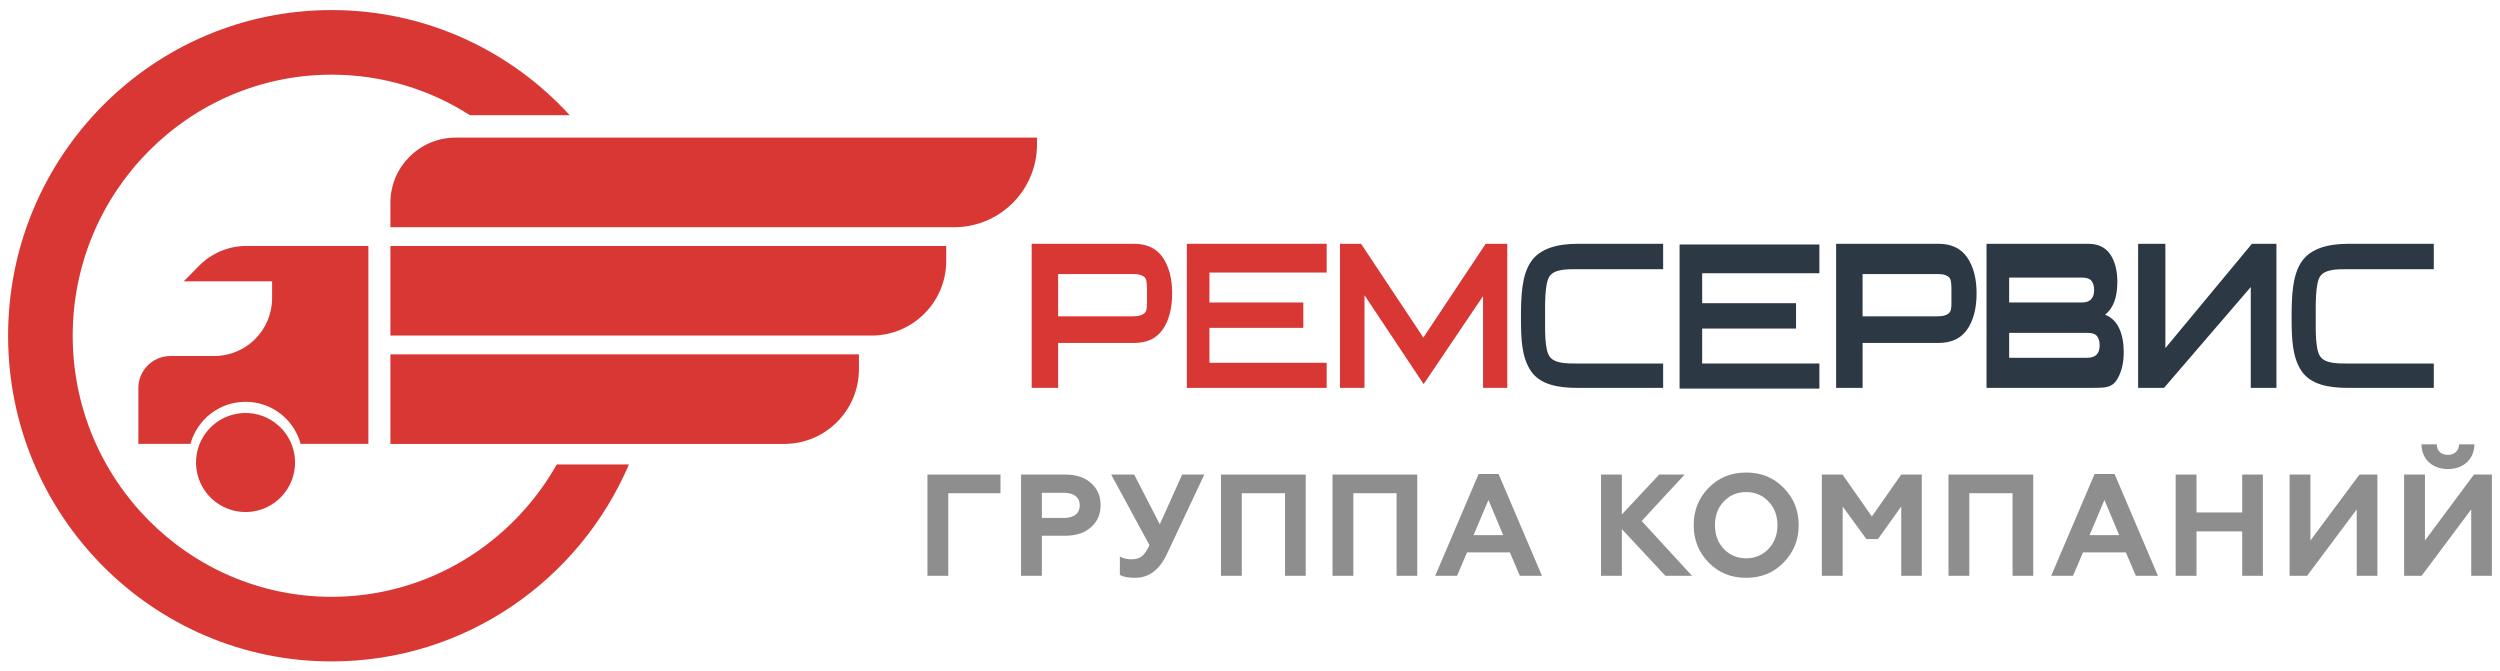 <svg width="242" height="65" viewBox="0 0 242 65" fill="none" xmlns="http://www.w3.org/2000/svg">
<path d="M99.867 37.548V23.598H109.759C111.019 23.598 111.95 24.041 112.557 24.924C113.162 25.811 113.464 26.967 113.464 28.398C113.464 29.829 113.165 31.001 112.564 31.878C111.963 32.758 111.029 33.198 109.763 33.198H102.427V37.548H99.867ZM109.709 26.53H102.427V30.618H109.709C110.28 30.618 110.666 30.484 110.871 30.218C111.073 29.953 111.026 29.231 111.026 28.74C111.026 28.25 111.073 27.192 110.871 26.926C110.67 26.661 110.28 26.527 109.709 26.527V26.53Z" fill="#D83733"/>
<path d="M177.737 37.548V23.598H187.629C188.889 23.598 189.819 24.041 190.427 24.924C191.032 25.811 191.334 26.967 191.334 28.398C191.334 29.829 191.035 31.001 190.434 31.878C189.833 32.758 188.899 33.198 187.633 33.198H180.3V37.548H177.74H177.737ZM187.579 26.53H180.297V30.618H187.579C188.15 30.618 188.536 30.484 188.741 30.218C188.943 29.953 188.896 29.231 188.896 28.74C188.896 28.25 188.943 27.192 188.741 26.926C188.54 26.661 188.15 26.527 187.579 26.527V26.53Z" fill="#2D3845"/>
<path d="M143.814 23.598H145.903V37.548H143.558V28.663L137.808 37.182L132.084 28.579V37.548H129.712V23.598H131.748L137.781 32.677L143.814 23.598Z" fill="#D83733"/>
<path d="M149.984 26.759C149.517 27.454 149.564 29.55 149.564 30.749C149.564 31.948 149.517 33.789 149.984 34.484C150.451 35.18 151.553 35.19 152.722 35.19H160.992V37.548H152.708C150.844 37.548 149.09 37.242 148.197 35.922C147.303 34.599 147.229 32.875 147.229 30.752C147.229 28.63 147.303 26.651 148.197 25.331C149.09 24.011 150.844 23.601 152.708 23.601H160.992V26.056H152.722C151.553 26.056 150.454 26.067 149.984 26.762V26.759Z" fill="#2D3845"/>
<path d="M224.582 26.759C224.116 27.454 224.163 29.55 224.163 30.749C224.163 31.948 224.116 33.789 224.582 34.484C225.049 35.18 226.151 35.19 227.32 35.19H235.59V37.548H227.307C225.442 37.548 223.689 37.242 222.795 35.922C221.902 34.599 221.828 32.875 221.828 30.752C221.828 28.63 221.902 26.651 222.795 25.331C223.689 24.011 225.442 23.601 227.307 23.601H235.59V26.056H227.32C226.151 26.056 225.053 26.067 224.582 26.762V26.759Z" fill="#2D3845"/>
<path d="M162.583 37.616V23.666H176.117V26.45H164.77V29.349H173.856V31.805H164.77V35.187H176.117V37.616H162.583Z" fill="#2D3845"/>
<path d="M114.888 37.548V23.598H128.422V26.382H117.075V29.281H126.161V31.736H117.075V35.119H128.422V37.548H114.888Z" fill="#D83733"/>
<path d="M192.295 37.548V23.598H202.114C203.084 23.598 203.8 23.933 204.263 24.609C204.727 25.284 204.959 26.177 204.959 27.296C204.959 28.781 204.566 29.839 203.776 30.463C204.388 30.709 204.845 31.149 205.137 31.78C205.432 32.415 205.577 33.181 205.577 34.081C205.577 35.213 205.338 36.13 204.861 36.839C204.384 37.548 203.645 37.544 202.644 37.544H192.292L192.295 37.548ZM202.712 28.072C202.712 27.706 202.628 27.41 202.463 27.195C202.298 26.977 201.983 26.869 201.519 26.869H194.485V29.281H201.519C202.315 29.281 202.712 28.878 202.712 28.075V28.072ZM202.053 32.22H194.485V34.632H202.053C202.849 34.632 203.246 34.229 203.246 33.426C203.246 33.057 203.162 32.764 202.997 32.546C202.832 32.328 202.517 32.22 202.053 32.22Z" fill="#2D3845"/>
<path d="M217.87 27.786L209.476 37.548H206.97V23.598H209.607V33.695L217.985 23.598H220.359V37.548H217.874V27.786H217.87Z" fill="#2D3845"/>
<path d="M44.109 13.321C40.62 13.321 37.79 16.151 37.79 19.64V21.993H92.364C96.793 21.993 100.383 18.402 100.383 13.973V13.321H44.109Z" fill="#D83733"/>
<path d="M37.79 32.483H84.365C88.357 32.483 91.596 29.244 91.596 25.251V23.811H37.79V32.483Z" fill="#D83733"/>
<path d="M37.79 42.97H75.913C79.905 42.97 83.144 39.732 83.144 35.739V34.299H37.79V42.97Z" fill="#D83733"/>
<path d="M32.104 57.772C18.283 57.772 7.038 46.436 7.038 32.5C7.038 18.564 18.283 7.228 32.104 7.228C37.026 7.228 41.617 8.672 45.492 11.153H55.148C49.424 4.895 41.219 0.974 32.104 0.974C14.808 0.974 0.784 15.089 0.784 32.5C0.784 49.911 14.808 64.026 32.104 64.026C45.002 64.026 56.081 56.176 60.878 44.962H53.893C49.576 52.602 41.428 57.772 32.1 57.772H32.104Z" fill="#D83733"/>
<path d="M35.66 42.97V23.807H23.855C22.137 23.807 20.491 24.497 19.28 25.718L17.786 27.232H26.34V28.855C26.34 31.952 23.828 34.464 20.731 34.464H16.494C14.78 34.464 13.394 35.853 13.394 37.564V42.967H18.439C19.081 40.62 21.221 38.893 23.77 38.893C26.319 38.893 28.463 40.62 29.102 42.967H35.66V42.97Z" fill="#D83733"/>
<path d="M24.869 49.437C27.446 48.828 29.042 46.246 28.434 43.669C27.825 41.093 25.243 39.497 22.666 40.105C20.09 40.713 18.494 43.295 19.102 45.872C19.71 48.449 22.292 50.045 24.869 49.437Z" fill="#D83733"/>
<path d="M234.412 55.737H232.718V45.937H234.734V52.321L239.48 45.937H241.216V55.737H239.214V49.311L234.412 55.737ZM234.398 43.011H235.882C235.882 43.627 236.288 44.033 236.946 44.033C237.604 44.033 238.024 43.627 238.038 43.011H239.522C239.508 44.481 238.43 45.405 236.96 45.405C235.49 45.405 234.412 44.481 234.398 43.011Z" fill="#8E8E8E"/>
<path d="M223.328 55.737H221.634V45.937H223.65V52.321L228.396 45.937H230.132V55.737H228.13V49.311L223.328 55.737Z" fill="#8E8E8E"/>
<path d="M212.621 55.737H210.605V45.937H212.621V49.605H217.045V45.937H219.047V55.737H217.045V51.439H212.621V55.737Z" fill="#8E8E8E"/>
<path d="M200.671 55.737H198.557L202.757 45.881H204.689L208.889 55.737H206.747L205.781 53.469H201.637L200.671 55.737ZM203.709 48.401L202.267 51.803H205.137L203.709 48.401Z" fill="#8E8E8E"/>
<path d="M190.63 55.737H188.614V45.937H196.818V55.737H194.816V47.743H190.63V55.737Z" fill="#8E8E8E"/>
<path d="M178.37 55.737H176.354V45.937H178.356L181.198 49.997L184.04 45.937H186.028V55.737H184.04V49.031L181.786 52.181H180.666L178.37 49.031V55.737Z" fill="#8E8E8E"/>
<path d="M166.862 53.133C167.436 53.735 168.164 54.043 169.032 54.043C169.9 54.043 170.614 53.735 171.188 53.133C171.762 52.531 172.056 51.761 172.056 50.837C172.056 49.913 171.762 49.143 171.188 48.541C170.614 47.939 169.9 47.631 169.032 47.631C168.164 47.631 167.436 47.939 166.862 48.541C166.288 49.143 166.008 49.913 166.008 50.837C166.008 51.761 166.288 52.531 166.862 53.133ZM163.95 50.837C163.95 49.409 164.426 48.205 165.392 47.225C166.358 46.231 167.576 45.741 169.032 45.741C170.488 45.741 171.692 46.231 172.658 47.225C173.624 48.205 174.114 49.409 174.114 50.837C174.114 52.251 173.624 53.455 172.658 54.449C171.692 55.443 170.488 55.933 169.032 55.933C167.576 55.933 166.358 55.443 165.392 54.449C164.426 53.455 163.95 52.251 163.95 50.837Z" fill="#8E8E8E"/>
<path d="M156.995 55.737H154.979V45.937H156.995V49.801L160.607 45.937H163.071L158.913 50.431L163.785 55.737H161.209L156.995 51.215V55.737Z" fill="#8E8E8E"/>
<path d="M141.044 55.737H138.93L143.13 45.881H145.062L149.262 55.737H147.12L146.154 53.469H142.01L141.044 55.737ZM144.082 48.401L142.64 51.803H145.51L144.082 48.401Z" fill="#8E8E8E"/>
<path d="M131.003 55.737H128.987V45.937H137.191V55.737H135.189V47.743H131.003V55.737Z" fill="#8E8E8E"/>
<path d="M120.206 55.737H118.19V45.937H126.394V55.737H124.392V47.743H120.206V55.737Z" fill="#8E8E8E"/>
<path d="M109.887 55.933C109.201 55.933 108.711 55.835 108.403 55.653V53.875C108.725 54.057 109.103 54.141 109.537 54.141C109.943 54.141 110.279 54.043 110.517 53.861C110.755 53.679 111.007 53.315 111.273 52.783L107.563 45.937H109.789L112.267 50.753L114.437 45.937H116.579L112.967 53.609C112.239 55.163 111.217 55.933 109.887 55.933Z" fill="#8E8E8E"/>
<path d="M100.854 55.737H98.838V45.937H103.122C104.172 45.937 105.012 46.217 105.614 46.763C106.23 47.309 106.538 48.009 106.538 48.891C106.538 49.773 106.23 50.487 105.614 51.033C105.012 51.579 104.172 51.859 103.122 51.859H100.854V55.737ZM100.854 47.701V50.137H102.982C103.948 50.137 104.522 49.703 104.522 48.919C104.522 48.135 103.948 47.701 102.982 47.701H100.854Z" fill="#8E8E8E"/>
<path d="M91.793 55.737H89.778V45.937H96.847V47.743H91.793V55.737Z" fill="#8E8E8E"/>
</svg>
